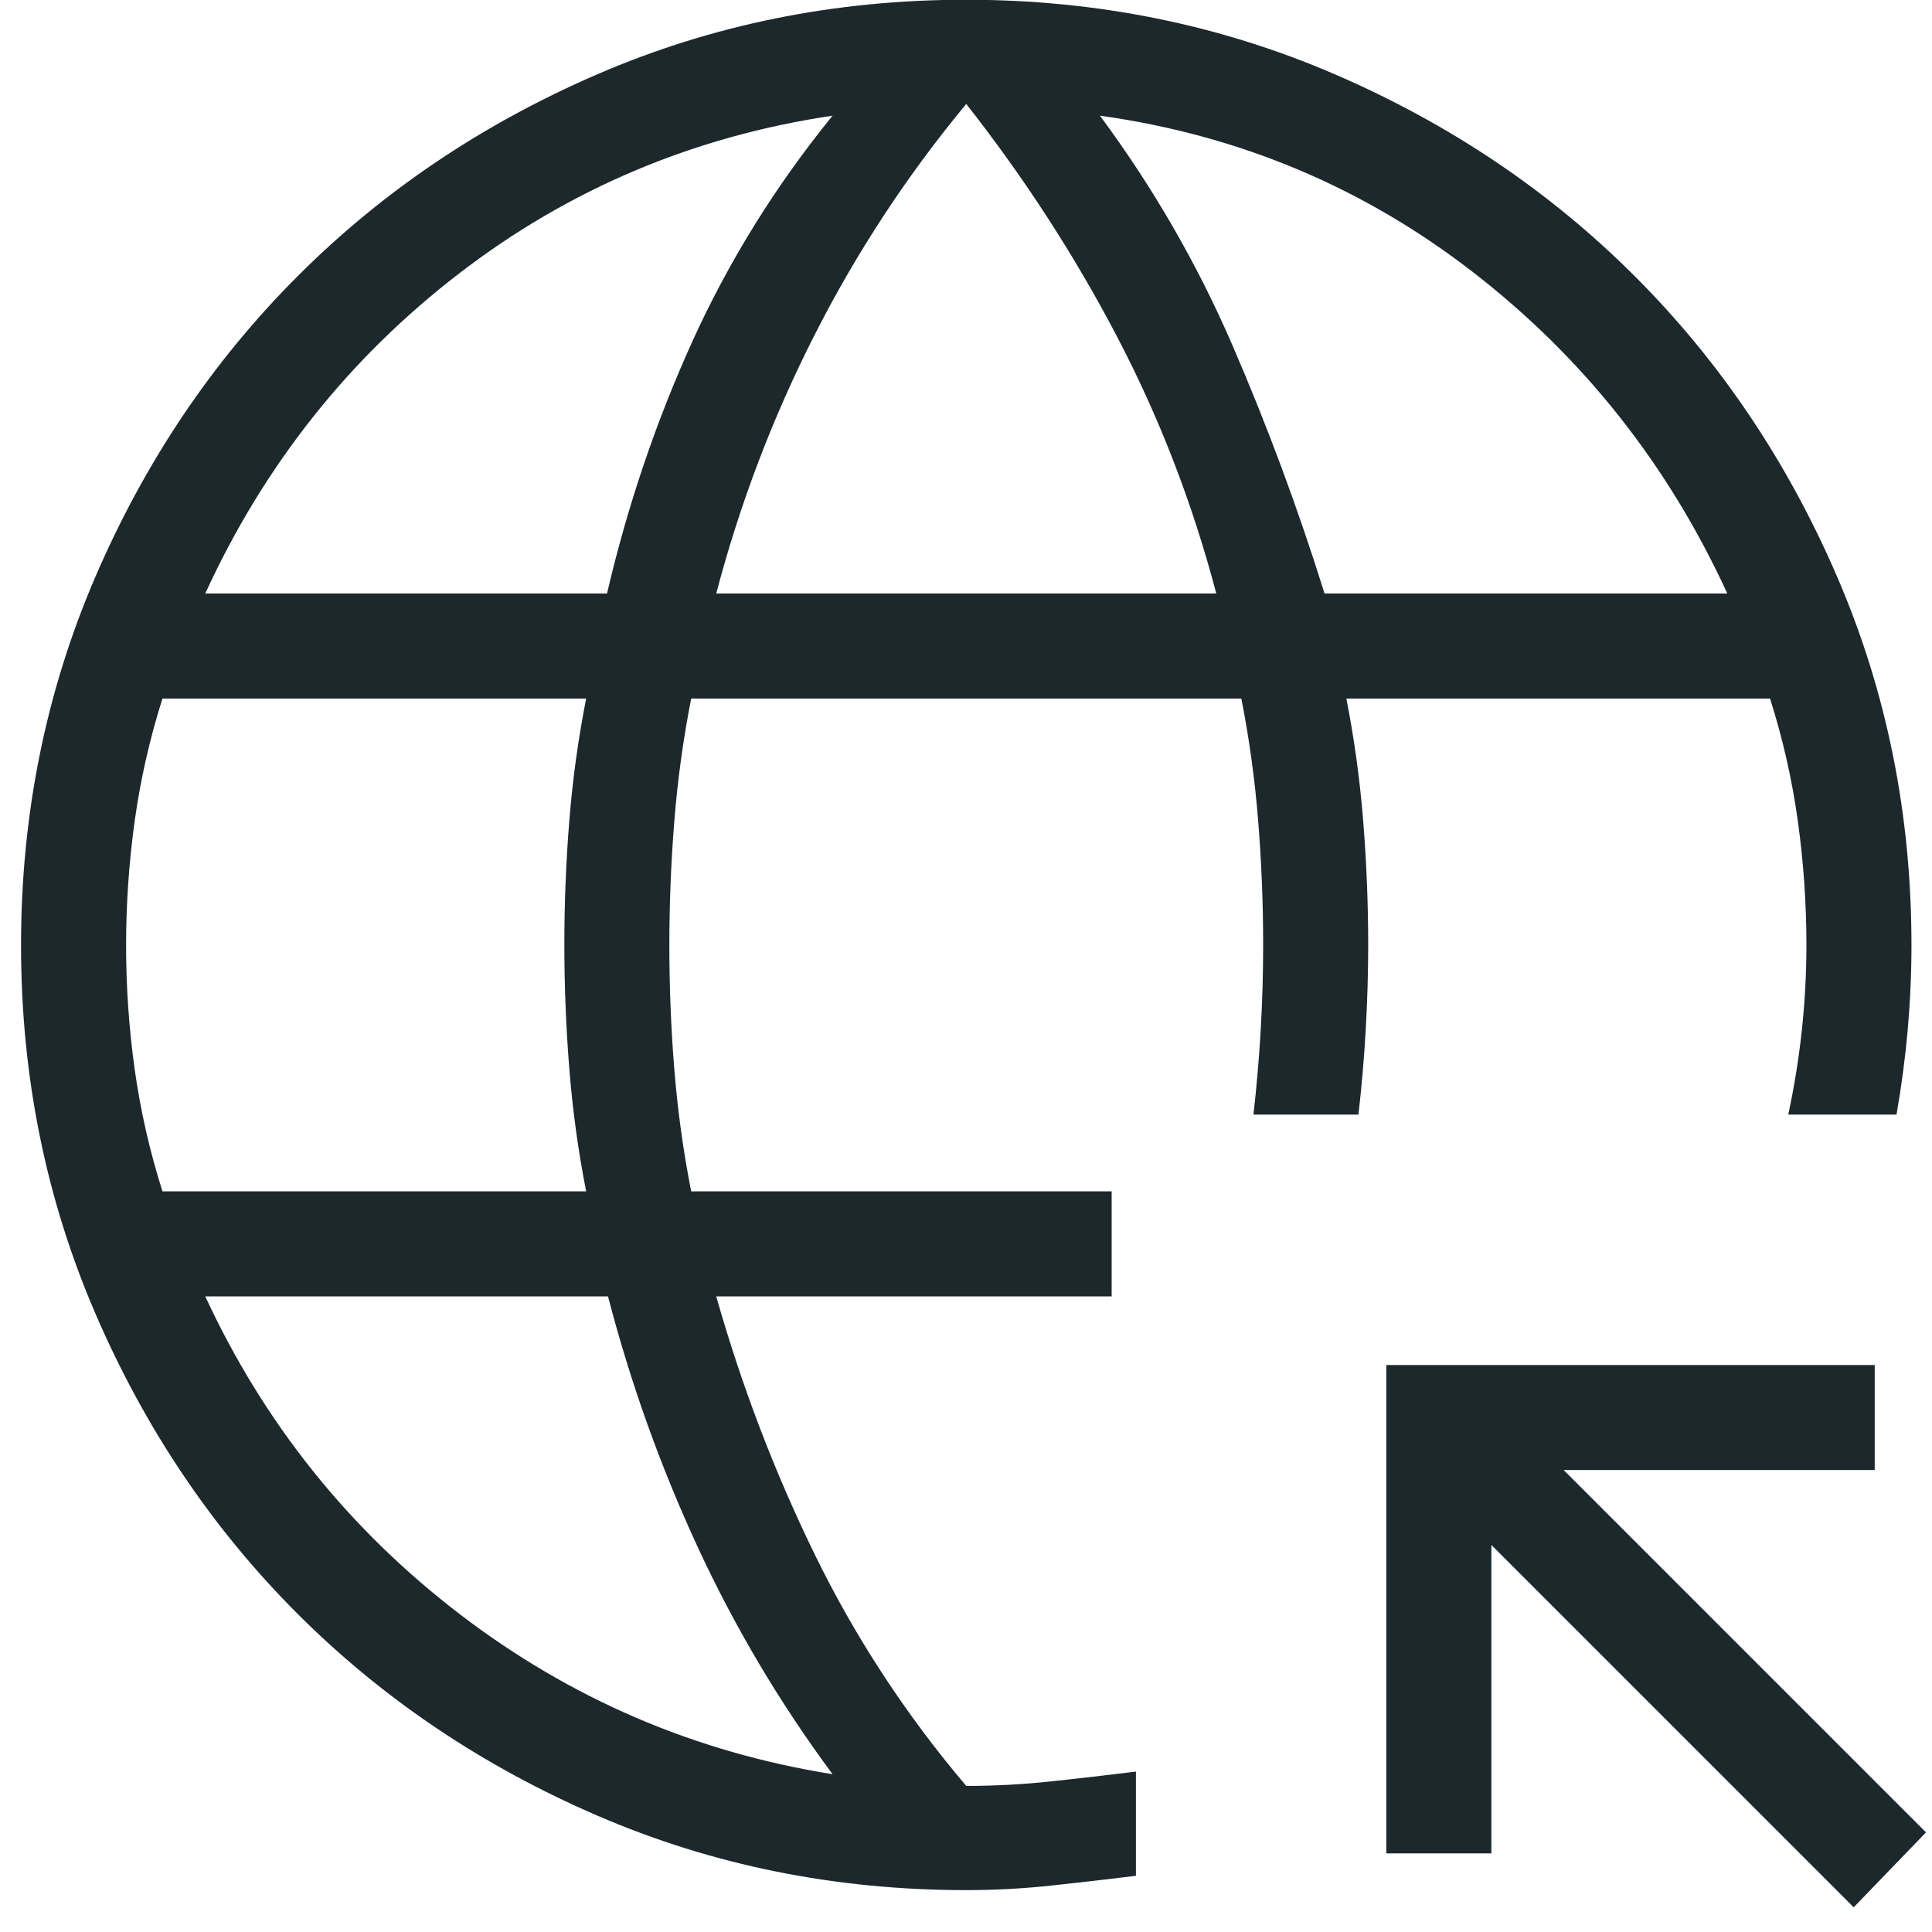 <svg xmlns="http://www.w3.org/2000/svg" width="46" height="46" viewBox="0 0 46 46" fill="none"><path d="M44.136 45.412L35.509 36.785V44.128H33.008V32.501H44.636V35.001H37.23L45.857 43.628L44.136 45.412ZM23.006 45.003C19.893 45.003 16.967 44.413 14.229 43.232C11.491 42.051 9.109 40.448 7.084 38.423C5.059 36.399 3.455 34.018 2.274 31.281C1.092 28.544 0.501 25.619 0.501 22.507C0.501 19.395 1.092 16.469 2.273 13.729C3.454 10.99 5.057 8.607 7.082 6.58C9.106 4.554 11.487 2.95 14.224 1.768C16.961 0.585 19.886 -0.006 22.998 -0.006C26.11 -0.006 29.036 0.585 31.775 1.766C34.515 2.948 36.898 4.551 38.924 6.577C40.951 8.602 42.555 10.984 43.737 13.722C44.92 16.46 45.511 19.386 45.511 22.499C45.511 23.172 45.481 23.845 45.422 24.519C45.362 25.192 45.273 25.865 45.155 26.538H42.578C42.722 25.865 42.83 25.192 42.902 24.519C42.974 23.845 43.01 23.172 43.01 22.499C43.01 21.516 42.942 20.532 42.806 19.549C42.669 18.566 42.449 17.594 42.144 16.632H32.056C32.245 17.594 32.379 18.566 32.457 19.549C32.536 20.532 32.576 21.516 32.576 22.499C32.576 23.172 32.556 23.845 32.517 24.519C32.479 25.192 32.421 25.865 32.344 26.538H29.844C29.921 25.865 29.979 25.192 30.017 24.519C30.056 23.845 30.075 23.172 30.075 22.499C30.075 21.516 30.036 20.532 29.957 19.549C29.879 18.566 29.745 17.594 29.556 16.632H16.457C16.267 17.594 16.134 18.568 16.055 19.553C15.976 20.539 15.937 21.525 15.937 22.511C15.937 23.497 15.976 24.479 16.055 25.456C16.134 26.434 16.267 27.404 16.457 28.366H26.468V30.866H17.053C17.661 33.008 18.446 35.063 19.409 37.031C20.371 38.999 21.57 40.829 23.006 42.522C23.679 42.522 24.352 42.486 25.026 42.414C25.699 42.342 26.372 42.264 27.046 42.181V44.662C26.372 44.745 25.699 44.823 25.026 44.895C24.352 44.967 23.679 45.003 23.006 45.003ZM3.868 28.366H13.956C13.767 27.404 13.633 26.43 13.555 25.444C13.476 24.458 13.437 23.473 13.437 22.487C13.437 21.501 13.476 20.519 13.555 19.541C13.633 18.564 13.767 17.594 13.956 16.632H3.868C3.563 17.594 3.343 18.568 3.206 19.553C3.07 20.539 3.002 21.525 3.002 22.511C3.002 23.497 3.07 24.479 3.206 25.456C3.343 26.434 3.563 27.404 3.868 28.366ZM4.887 14.131H14.453C14.939 12.045 15.616 10.045 16.483 8.133C17.35 6.221 18.463 4.428 19.823 2.754C16.505 3.248 13.536 4.504 10.917 6.522C8.298 8.54 6.288 11.077 4.887 14.131ZM19.823 42.243C18.56 40.538 17.487 38.729 16.604 36.817C15.72 34.904 15.011 32.921 14.476 30.866H4.887C6.288 33.889 8.306 36.409 10.941 38.428C13.576 40.446 16.537 41.718 19.823 42.243ZM17.053 14.131H28.959C28.395 11.987 27.608 9.948 26.597 8.016C25.586 6.083 24.389 4.236 23.006 2.475C21.602 4.168 20.4 5.998 19.4 7.965C18.399 9.931 17.617 11.987 17.053 14.131ZM31.537 14.131H41.126C39.724 11.077 37.714 8.532 35.095 6.498C32.476 4.464 29.507 3.216 26.189 2.754C27.452 4.46 28.502 6.277 29.337 8.205C30.172 10.133 30.905 12.109 31.537 14.131Z" fill="#1C282C"></path></svg>